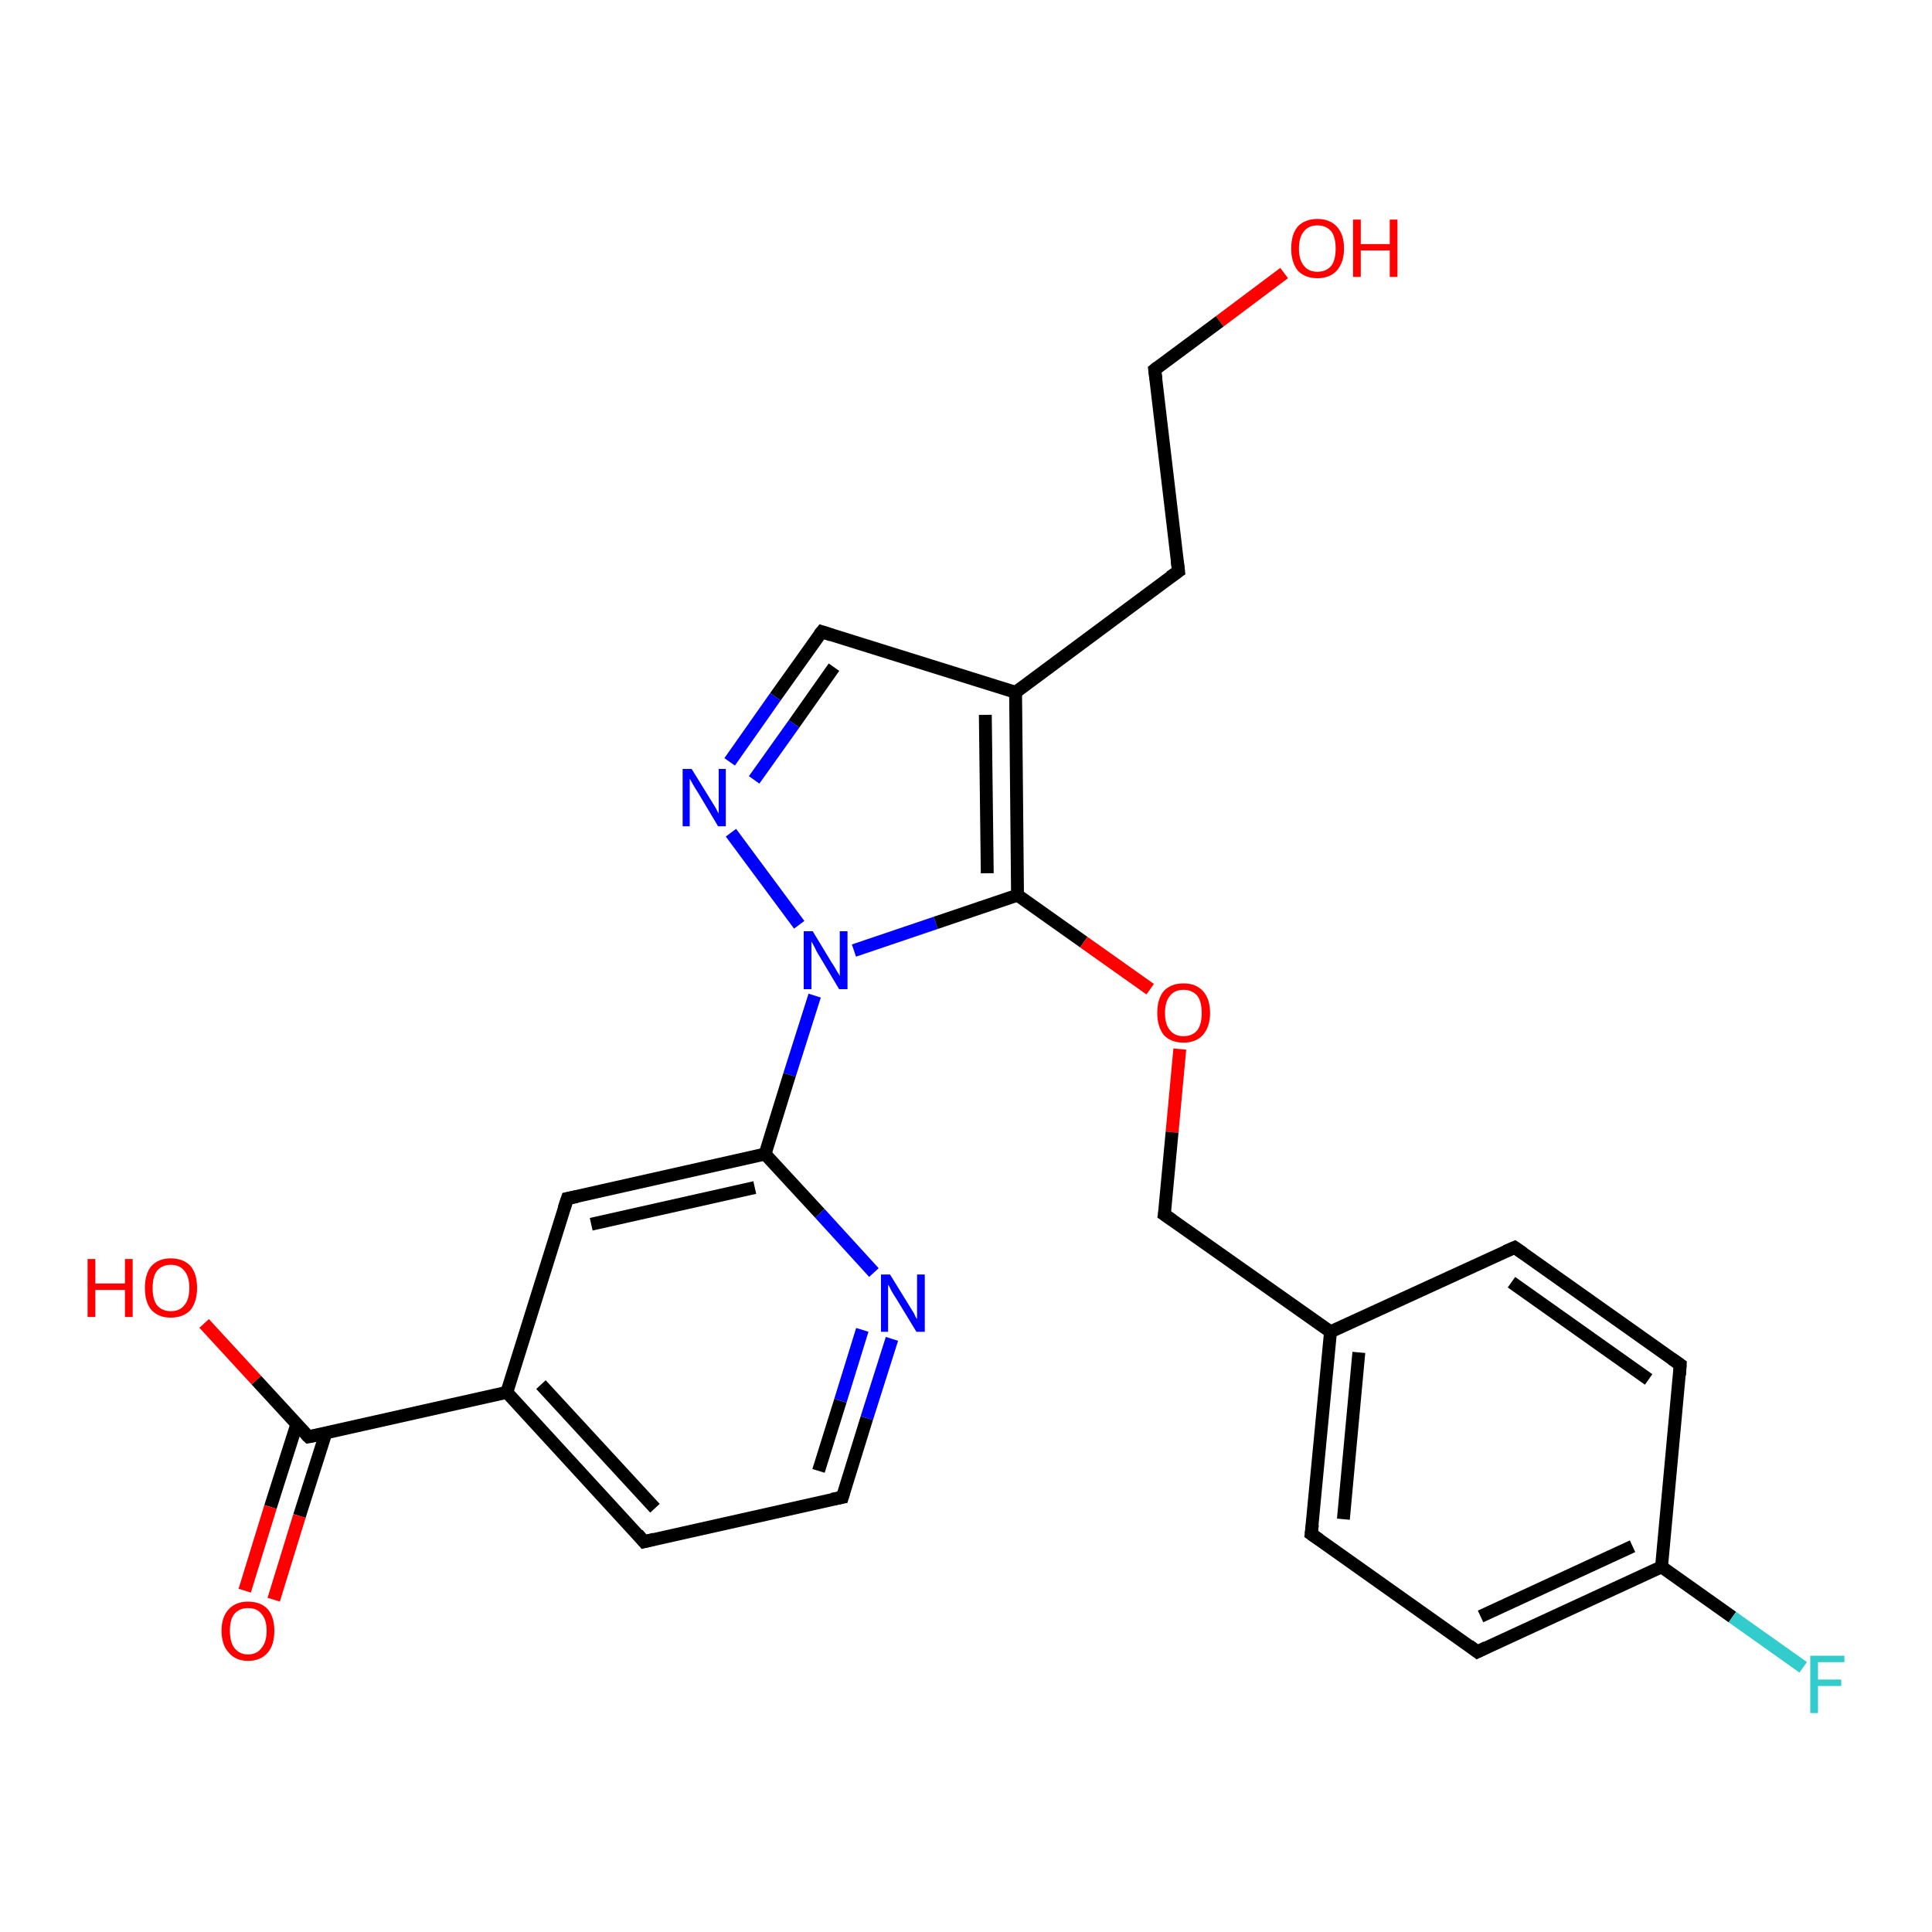 <?xml version='1.0' encoding='iso-8859-1'?>
<svg version='1.1' baseProfile='full'
              xmlns='http://www.w3.org/2000/svg'
                      xmlns:rdkit='http://www.rdkit.org/xml'
                      xmlns:xlink='http://www.w3.org/1999/xlink'
                  xml:space='preserve'
width='300px' height='300px' viewBox='0 0 300 300'>
<!-- END OF HEADER -->
<rect style='opacity:1.0;fill:#FFFFFF;stroke:none' width='300.0' height='300.0' x='0.0' y='0.0'> </rect>
<path class='bond-0 atom-0 atom-1' d='M 199.4,42.4 L 189.4,49.9' style='fill:none;fill-rule:evenodd;stroke:#FF0000;stroke-width:2.0px;stroke-linecap:butt;stroke-linejoin:miter;stroke-opacity:1' />
<path class='bond-0 atom-0 atom-1' d='M 189.4,49.9 L 179.3,57.4' style='fill:none;fill-rule:evenodd;stroke:#000000;stroke-width:2.0px;stroke-linecap:butt;stroke-linejoin:miter;stroke-opacity:1' />
<path class='bond-1 atom-1 atom-2' d='M 179.3,57.4 L 183.0,88.7' style='fill:none;fill-rule:evenodd;stroke:#000000;stroke-width:2.0px;stroke-linecap:butt;stroke-linejoin:miter;stroke-opacity:1' />
<path class='bond-2 atom-2 atom-3' d='M 183.0,88.7 L 157.7,107.5' style='fill:none;fill-rule:evenodd;stroke:#000000;stroke-width:2.0px;stroke-linecap:butt;stroke-linejoin:miter;stroke-opacity:1' />
<path class='bond-3 atom-3 atom-4' d='M 157.7,107.5 L 127.6,98.1' style='fill:none;fill-rule:evenodd;stroke:#000000;stroke-width:2.0px;stroke-linecap:butt;stroke-linejoin:miter;stroke-opacity:1' />
<path class='bond-4 atom-4 atom-5' d='M 127.6,98.1 L 120.4,108.2' style='fill:none;fill-rule:evenodd;stroke:#000000;stroke-width:2.0px;stroke-linecap:butt;stroke-linejoin:miter;stroke-opacity:1' />
<path class='bond-4 atom-4 atom-5' d='M 120.4,108.2 L 113.3,118.3' style='fill:none;fill-rule:evenodd;stroke:#0000FF;stroke-width:2.0px;stroke-linecap:butt;stroke-linejoin:miter;stroke-opacity:1' />
<path class='bond-4 atom-4 atom-5' d='M 129.5,103.6 L 123.3,112.4' style='fill:none;fill-rule:evenodd;stroke:#000000;stroke-width:2.0px;stroke-linecap:butt;stroke-linejoin:miter;stroke-opacity:1' />
<path class='bond-4 atom-4 atom-5' d='M 123.3,112.4 L 117.1,121.1' style='fill:none;fill-rule:evenodd;stroke:#0000FF;stroke-width:2.0px;stroke-linecap:butt;stroke-linejoin:miter;stroke-opacity:1' />
<path class='bond-5 atom-5 atom-6' d='M 113.5,129.3 L 124.1,143.6' style='fill:none;fill-rule:evenodd;stroke:#0000FF;stroke-width:2.0px;stroke-linecap:butt;stroke-linejoin:miter;stroke-opacity:1' />
<path class='bond-6 atom-6 atom-7' d='M 132.6,147.6 L 145.3,143.3' style='fill:none;fill-rule:evenodd;stroke:#0000FF;stroke-width:2.0px;stroke-linecap:butt;stroke-linejoin:miter;stroke-opacity:1' />
<path class='bond-6 atom-6 atom-7' d='M 145.3,143.3 L 158.0,139.0' style='fill:none;fill-rule:evenodd;stroke:#000000;stroke-width:2.0px;stroke-linecap:butt;stroke-linejoin:miter;stroke-opacity:1' />
<path class='bond-7 atom-7 atom-8' d='M 158.0,139.0 L 168.3,146.3' style='fill:none;fill-rule:evenodd;stroke:#000000;stroke-width:2.0px;stroke-linecap:butt;stroke-linejoin:miter;stroke-opacity:1' />
<path class='bond-7 atom-7 atom-8' d='M 168.3,146.3 L 178.6,153.6' style='fill:none;fill-rule:evenodd;stroke:#FF0000;stroke-width:2.0px;stroke-linecap:butt;stroke-linejoin:miter;stroke-opacity:1' />
<path class='bond-8 atom-8 atom-9' d='M 183.2,162.9 L 182.0,175.8' style='fill:none;fill-rule:evenodd;stroke:#FF0000;stroke-width:2.0px;stroke-linecap:butt;stroke-linejoin:miter;stroke-opacity:1' />
<path class='bond-8 atom-8 atom-9' d='M 182.0,175.8 L 180.8,188.6' style='fill:none;fill-rule:evenodd;stroke:#000000;stroke-width:2.0px;stroke-linecap:butt;stroke-linejoin:miter;stroke-opacity:1' />
<path class='bond-9 atom-9 atom-10' d='M 180.8,188.6 L 206.6,206.8' style='fill:none;fill-rule:evenodd;stroke:#000000;stroke-width:2.0px;stroke-linecap:butt;stroke-linejoin:miter;stroke-opacity:1' />
<path class='bond-10 atom-10 atom-11' d='M 206.6,206.8 L 203.6,238.2' style='fill:none;fill-rule:evenodd;stroke:#000000;stroke-width:2.0px;stroke-linecap:butt;stroke-linejoin:miter;stroke-opacity:1' />
<path class='bond-10 atom-10 atom-11' d='M 211.0,210.0 L 208.6,235.9' style='fill:none;fill-rule:evenodd;stroke:#000000;stroke-width:2.0px;stroke-linecap:butt;stroke-linejoin:miter;stroke-opacity:1' />
<path class='bond-11 atom-11 atom-12' d='M 203.6,238.2 L 229.4,256.5' style='fill:none;fill-rule:evenodd;stroke:#000000;stroke-width:2.0px;stroke-linecap:butt;stroke-linejoin:miter;stroke-opacity:1' />
<path class='bond-12 atom-12 atom-13' d='M 229.4,256.5 L 258.0,243.3' style='fill:none;fill-rule:evenodd;stroke:#000000;stroke-width:2.0px;stroke-linecap:butt;stroke-linejoin:miter;stroke-opacity:1' />
<path class='bond-12 atom-12 atom-13' d='M 229.9,251.0 L 253.5,240.1' style='fill:none;fill-rule:evenodd;stroke:#000000;stroke-width:2.0px;stroke-linecap:butt;stroke-linejoin:miter;stroke-opacity:1' />
<path class='bond-13 atom-13 atom-14' d='M 258.0,243.3 L 269.0,251.1' style='fill:none;fill-rule:evenodd;stroke:#000000;stroke-width:2.0px;stroke-linecap:butt;stroke-linejoin:miter;stroke-opacity:1' />
<path class='bond-13 atom-13 atom-14' d='M 269.0,251.1 L 280.0,258.9' style='fill:none;fill-rule:evenodd;stroke:#33CCCC;stroke-width:2.0px;stroke-linecap:butt;stroke-linejoin:miter;stroke-opacity:1' />
<path class='bond-14 atom-13 atom-15' d='M 258.0,243.3 L 260.9,211.9' style='fill:none;fill-rule:evenodd;stroke:#000000;stroke-width:2.0px;stroke-linecap:butt;stroke-linejoin:miter;stroke-opacity:1' />
<path class='bond-15 atom-15 atom-16' d='M 260.9,211.9 L 235.2,193.7' style='fill:none;fill-rule:evenodd;stroke:#000000;stroke-width:2.0px;stroke-linecap:butt;stroke-linejoin:miter;stroke-opacity:1' />
<path class='bond-15 atom-15 atom-16' d='M 256.0,214.2 L 234.7,199.1' style='fill:none;fill-rule:evenodd;stroke:#000000;stroke-width:2.0px;stroke-linecap:butt;stroke-linejoin:miter;stroke-opacity:1' />
<path class='bond-16 atom-6 atom-17' d='M 126.5,154.6 L 122.6,166.9' style='fill:none;fill-rule:evenodd;stroke:#0000FF;stroke-width:2.0px;stroke-linecap:butt;stroke-linejoin:miter;stroke-opacity:1' />
<path class='bond-16 atom-6 atom-17' d='M 122.6,166.9 L 118.8,179.2' style='fill:none;fill-rule:evenodd;stroke:#000000;stroke-width:2.0px;stroke-linecap:butt;stroke-linejoin:miter;stroke-opacity:1' />
<path class='bond-17 atom-17 atom-18' d='M 118.8,179.2 L 88.1,186.1' style='fill:none;fill-rule:evenodd;stroke:#000000;stroke-width:2.0px;stroke-linecap:butt;stroke-linejoin:miter;stroke-opacity:1' />
<path class='bond-17 atom-17 atom-18' d='M 117.2,184.4 L 91.8,190.1' style='fill:none;fill-rule:evenodd;stroke:#000000;stroke-width:2.0px;stroke-linecap:butt;stroke-linejoin:miter;stroke-opacity:1' />
<path class='bond-18 atom-18 atom-19' d='M 88.1,186.1 L 78.7,216.2' style='fill:none;fill-rule:evenodd;stroke:#000000;stroke-width:2.0px;stroke-linecap:butt;stroke-linejoin:miter;stroke-opacity:1' />
<path class='bond-19 atom-19 atom-20' d='M 78.7,216.2 L 100.0,239.4' style='fill:none;fill-rule:evenodd;stroke:#000000;stroke-width:2.0px;stroke-linecap:butt;stroke-linejoin:miter;stroke-opacity:1' />
<path class='bond-19 atom-19 atom-20' d='M 84.0,215.0 L 101.7,234.2' style='fill:none;fill-rule:evenodd;stroke:#000000;stroke-width:2.0px;stroke-linecap:butt;stroke-linejoin:miter;stroke-opacity:1' />
<path class='bond-20 atom-20 atom-21' d='M 100.0,239.4 L 130.8,232.5' style='fill:none;fill-rule:evenodd;stroke:#000000;stroke-width:2.0px;stroke-linecap:butt;stroke-linejoin:miter;stroke-opacity:1' />
<path class='bond-21 atom-21 atom-22' d='M 130.8,232.5 L 134.6,220.2' style='fill:none;fill-rule:evenodd;stroke:#000000;stroke-width:2.0px;stroke-linecap:butt;stroke-linejoin:miter;stroke-opacity:1' />
<path class='bond-21 atom-21 atom-22' d='M 134.6,220.2 L 138.5,207.9' style='fill:none;fill-rule:evenodd;stroke:#0000FF;stroke-width:2.0px;stroke-linecap:butt;stroke-linejoin:miter;stroke-opacity:1' />
<path class='bond-21 atom-21 atom-22' d='M 127.1,228.4 L 130.5,217.5' style='fill:none;fill-rule:evenodd;stroke:#000000;stroke-width:2.0px;stroke-linecap:butt;stroke-linejoin:miter;stroke-opacity:1' />
<path class='bond-21 atom-21 atom-22' d='M 130.5,217.5 L 133.9,206.5' style='fill:none;fill-rule:evenodd;stroke:#0000FF;stroke-width:2.0px;stroke-linecap:butt;stroke-linejoin:miter;stroke-opacity:1' />
<path class='bond-22 atom-19 atom-23' d='M 78.7,216.2 L 47.9,223.1' style='fill:none;fill-rule:evenodd;stroke:#000000;stroke-width:2.0px;stroke-linecap:butt;stroke-linejoin:miter;stroke-opacity:1' />
<path class='bond-23 atom-23 atom-24' d='M 47.9,223.1 L 39.8,214.3' style='fill:none;fill-rule:evenodd;stroke:#000000;stroke-width:2.0px;stroke-linecap:butt;stroke-linejoin:miter;stroke-opacity:1' />
<path class='bond-23 atom-23 atom-24' d='M 39.8,214.3 L 31.7,205.5' style='fill:none;fill-rule:evenodd;stroke:#FF0000;stroke-width:2.0px;stroke-linecap:butt;stroke-linejoin:miter;stroke-opacity:1' />
<path class='bond-24 atom-23 atom-25' d='M 46.1,221.1 L 42.0,234.0' style='fill:none;fill-rule:evenodd;stroke:#000000;stroke-width:2.0px;stroke-linecap:butt;stroke-linejoin:miter;stroke-opacity:1' />
<path class='bond-24 atom-23 atom-25' d='M 42.0,234.0 L 38.0,247.0' style='fill:none;fill-rule:evenodd;stroke:#FF0000;stroke-width:2.0px;stroke-linecap:butt;stroke-linejoin:miter;stroke-opacity:1' />
<path class='bond-24 atom-23 atom-25' d='M 50.6,222.5 L 46.5,235.4' style='fill:none;fill-rule:evenodd;stroke:#000000;stroke-width:2.0px;stroke-linecap:butt;stroke-linejoin:miter;stroke-opacity:1' />
<path class='bond-24 atom-23 atom-25' d='M 46.5,235.4 L 42.5,248.4' style='fill:none;fill-rule:evenodd;stroke:#FF0000;stroke-width:2.0px;stroke-linecap:butt;stroke-linejoin:miter;stroke-opacity:1' />
<path class='bond-25 atom-7 atom-3' d='M 158.0,139.0 L 157.7,107.5' style='fill:none;fill-rule:evenodd;stroke:#000000;stroke-width:2.0px;stroke-linecap:butt;stroke-linejoin:miter;stroke-opacity:1' />
<path class='bond-25 atom-7 atom-3' d='M 153.3,135.6 L 153.0,111.0' style='fill:none;fill-rule:evenodd;stroke:#000000;stroke-width:2.0px;stroke-linecap:butt;stroke-linejoin:miter;stroke-opacity:1' />
<path class='bond-26 atom-16 atom-10' d='M 235.2,193.7 L 206.6,206.8' style='fill:none;fill-rule:evenodd;stroke:#000000;stroke-width:2.0px;stroke-linecap:butt;stroke-linejoin:miter;stroke-opacity:1' />
<path class='bond-27 atom-22 atom-17' d='M 135.7,197.6 L 127.3,188.4' style='fill:none;fill-rule:evenodd;stroke:#0000FF;stroke-width:2.0px;stroke-linecap:butt;stroke-linejoin:miter;stroke-opacity:1' />
<path class='bond-27 atom-22 atom-17' d='M 127.3,188.4 L 118.8,179.2' style='fill:none;fill-rule:evenodd;stroke:#000000;stroke-width:2.0px;stroke-linecap:butt;stroke-linejoin:miter;stroke-opacity:1' />
<path d='M 179.8,57.0 L 179.3,57.4 L 179.5,58.9' style='fill:none;stroke:#000000;stroke-width:2.0px;stroke-linecap:butt;stroke-linejoin:miter;stroke-opacity:1;' />
<path d='M 182.8,87.1 L 183.0,88.7 L 181.7,89.6' style='fill:none;stroke:#000000;stroke-width:2.0px;stroke-linecap:butt;stroke-linejoin:miter;stroke-opacity:1;' />
<path d='M 129.1,98.6 L 127.6,98.1 L 127.2,98.6' style='fill:none;stroke:#000000;stroke-width:2.0px;stroke-linecap:butt;stroke-linejoin:miter;stroke-opacity:1;' />
<path d='M 180.9,188.0 L 180.8,188.6 L 182.1,189.5' style='fill:none;stroke:#000000;stroke-width:2.0px;stroke-linecap:butt;stroke-linejoin:miter;stroke-opacity:1;' />
<path d='M 203.8,236.7 L 203.6,238.2 L 204.9,239.1' style='fill:none;stroke:#000000;stroke-width:2.0px;stroke-linecap:butt;stroke-linejoin:miter;stroke-opacity:1;' />
<path d='M 228.1,255.5 L 229.4,256.5 L 230.8,255.8' style='fill:none;stroke:#000000;stroke-width:2.0px;stroke-linecap:butt;stroke-linejoin:miter;stroke-opacity:1;' />
<path d='M 260.8,213.5 L 260.9,211.9 L 259.6,211.0' style='fill:none;stroke:#000000;stroke-width:2.0px;stroke-linecap:butt;stroke-linejoin:miter;stroke-opacity:1;' />
<path d='M 236.5,194.6 L 235.2,193.7 L 233.8,194.3' style='fill:none;stroke:#000000;stroke-width:2.0px;stroke-linecap:butt;stroke-linejoin:miter;stroke-opacity:1;' />
<path d='M 89.6,185.8 L 88.1,186.1 L 87.6,187.6' style='fill:none;stroke:#000000;stroke-width:2.0px;stroke-linecap:butt;stroke-linejoin:miter;stroke-opacity:1;' />
<path d='M 99.0,238.2 L 100.0,239.4 L 101.6,239.0' style='fill:none;stroke:#000000;stroke-width:2.0px;stroke-linecap:butt;stroke-linejoin:miter;stroke-opacity:1;' />
<path d='M 129.2,232.8 L 130.8,232.5 L 131.0,231.8' style='fill:none;stroke:#000000;stroke-width:2.0px;stroke-linecap:butt;stroke-linejoin:miter;stroke-opacity:1;' />
<path d='M 49.5,222.8 L 47.9,223.1 L 47.5,222.7' style='fill:none;stroke:#000000;stroke-width:2.0px;stroke-linecap:butt;stroke-linejoin:miter;stroke-opacity:1;' />
<path class='atom-0' d='M 200.5 38.6
Q 200.5 36.4, 201.5 35.2
Q 202.6 34.0, 204.6 34.0
Q 206.5 34.0, 207.6 35.2
Q 208.7 36.4, 208.7 38.6
Q 208.7 40.7, 207.6 42.0
Q 206.5 43.2, 204.6 43.2
Q 202.6 43.2, 201.5 42.0
Q 200.5 40.7, 200.5 38.6
M 204.6 42.2
Q 205.9 42.2, 206.7 41.3
Q 207.4 40.4, 207.4 38.6
Q 207.4 36.8, 206.7 35.9
Q 205.9 35.0, 204.6 35.0
Q 203.2 35.0, 202.5 35.9
Q 201.7 36.8, 201.7 38.6
Q 201.7 40.4, 202.5 41.3
Q 203.2 42.2, 204.6 42.2
' fill='#FF0000'/>
<path class='atom-0' d='M 210.1 34.1
L 211.3 34.1
L 211.3 37.9
L 215.8 37.9
L 215.8 34.1
L 217.0 34.1
L 217.0 43.0
L 215.8 43.0
L 215.8 38.9
L 211.3 38.9
L 211.3 43.0
L 210.1 43.0
L 210.1 34.1
' fill='#FF0000'/>
<path class='atom-5' d='M 107.4 119.4
L 110.3 124.1
Q 110.6 124.6, 111.1 125.4
Q 111.5 126.2, 111.6 126.3
L 111.6 119.4
L 112.7 119.4
L 112.7 128.3
L 111.5 128.3
L 108.4 123.1
Q 108.0 122.5, 107.6 121.8
Q 107.2 121.1, 107.1 120.9
L 107.1 128.3
L 106.0 128.3
L 106.0 119.4
L 107.4 119.4
' fill='#0000FF'/>
<path class='atom-6' d='M 126.2 144.6
L 129.1 149.4
Q 129.4 149.8, 129.9 150.7
Q 130.4 151.5, 130.4 151.6
L 130.4 144.6
L 131.6 144.6
L 131.6 153.6
L 130.3 153.6
L 127.2 148.4
Q 126.8 147.8, 126.5 147.1
Q 126.1 146.4, 126.0 146.2
L 126.0 153.6
L 124.8 153.6
L 124.8 144.6
L 126.2 144.6
' fill='#0000FF'/>
<path class='atom-8' d='M 179.7 157.3
Q 179.7 155.1, 180.7 153.9
Q 181.8 152.7, 183.8 152.7
Q 185.7 152.7, 186.8 153.9
Q 187.9 155.1, 187.9 157.3
Q 187.9 159.4, 186.8 160.7
Q 185.7 161.9, 183.8 161.9
Q 181.8 161.9, 180.7 160.7
Q 179.7 159.4, 179.7 157.3
M 183.8 160.9
Q 185.1 160.9, 185.9 160.0
Q 186.6 159.1, 186.6 157.3
Q 186.6 155.5, 185.9 154.6
Q 185.1 153.7, 183.8 153.7
Q 182.4 153.7, 181.7 154.6
Q 180.9 155.5, 180.9 157.3
Q 180.9 159.1, 181.7 160.0
Q 182.4 160.9, 183.8 160.9
' fill='#FF0000'/>
<path class='atom-14' d='M 281.1 257.1
L 286.4 257.1
L 286.4 258.1
L 282.3 258.1
L 282.3 260.8
L 285.9 260.8
L 285.9 261.8
L 282.3 261.8
L 282.3 266.0
L 281.1 266.0
L 281.1 257.1
' fill='#33CCCC'/>
<path class='atom-22' d='M 138.2 197.9
L 141.1 202.6
Q 141.4 203.1, 141.9 203.9
Q 142.3 204.8, 142.4 204.8
L 142.4 197.9
L 143.6 197.9
L 143.6 206.8
L 142.3 206.8
L 139.2 201.7
Q 138.8 201.1, 138.4 200.4
Q 138.1 199.7, 137.9 199.5
L 137.9 206.8
L 136.8 206.8
L 136.8 197.9
L 138.2 197.9
' fill='#0000FF'/>
<path class='atom-24' d='M 13.6 195.5
L 14.8 195.5
L 14.8 199.3
L 19.4 199.3
L 19.4 195.5
L 20.6 195.5
L 20.6 204.5
L 19.4 204.5
L 19.4 200.3
L 14.8 200.3
L 14.8 204.5
L 13.6 204.5
L 13.6 195.5
' fill='#FF0000'/>
<path class='atom-24' d='M 22.5 200.0
Q 22.5 197.8, 23.5 196.6
Q 24.6 195.4, 26.5 195.4
Q 28.5 195.4, 29.6 196.6
Q 30.6 197.8, 30.6 200.0
Q 30.6 202.1, 29.6 203.4
Q 28.5 204.6, 26.5 204.6
Q 24.6 204.6, 23.5 203.4
Q 22.5 202.2, 22.5 200.0
M 26.5 203.6
Q 27.9 203.6, 28.6 202.7
Q 29.4 201.8, 29.4 200.0
Q 29.4 198.2, 28.6 197.3
Q 27.9 196.4, 26.5 196.4
Q 25.2 196.4, 24.4 197.3
Q 23.7 198.2, 23.7 200.0
Q 23.7 201.8, 24.4 202.7
Q 25.2 203.6, 26.5 203.6
' fill='#FF0000'/>
<path class='atom-25' d='M 34.4 253.2
Q 34.4 251.1, 35.5 249.9
Q 36.6 248.7, 38.5 248.7
Q 40.5 248.7, 41.6 249.9
Q 42.6 251.1, 42.6 253.2
Q 42.6 255.4, 41.6 256.6
Q 40.5 257.9, 38.5 257.9
Q 36.6 257.9, 35.5 256.6
Q 34.4 255.4, 34.4 253.2
M 38.5 256.9
Q 39.9 256.9, 40.6 255.9
Q 41.4 255.0, 41.4 253.2
Q 41.4 251.5, 40.6 250.6
Q 39.9 249.7, 38.5 249.7
Q 37.2 249.7, 36.4 250.6
Q 35.7 251.5, 35.7 253.2
Q 35.7 255.0, 36.4 255.9
Q 37.2 256.9, 38.5 256.9
' fill='#FF0000'/>
</svg>
